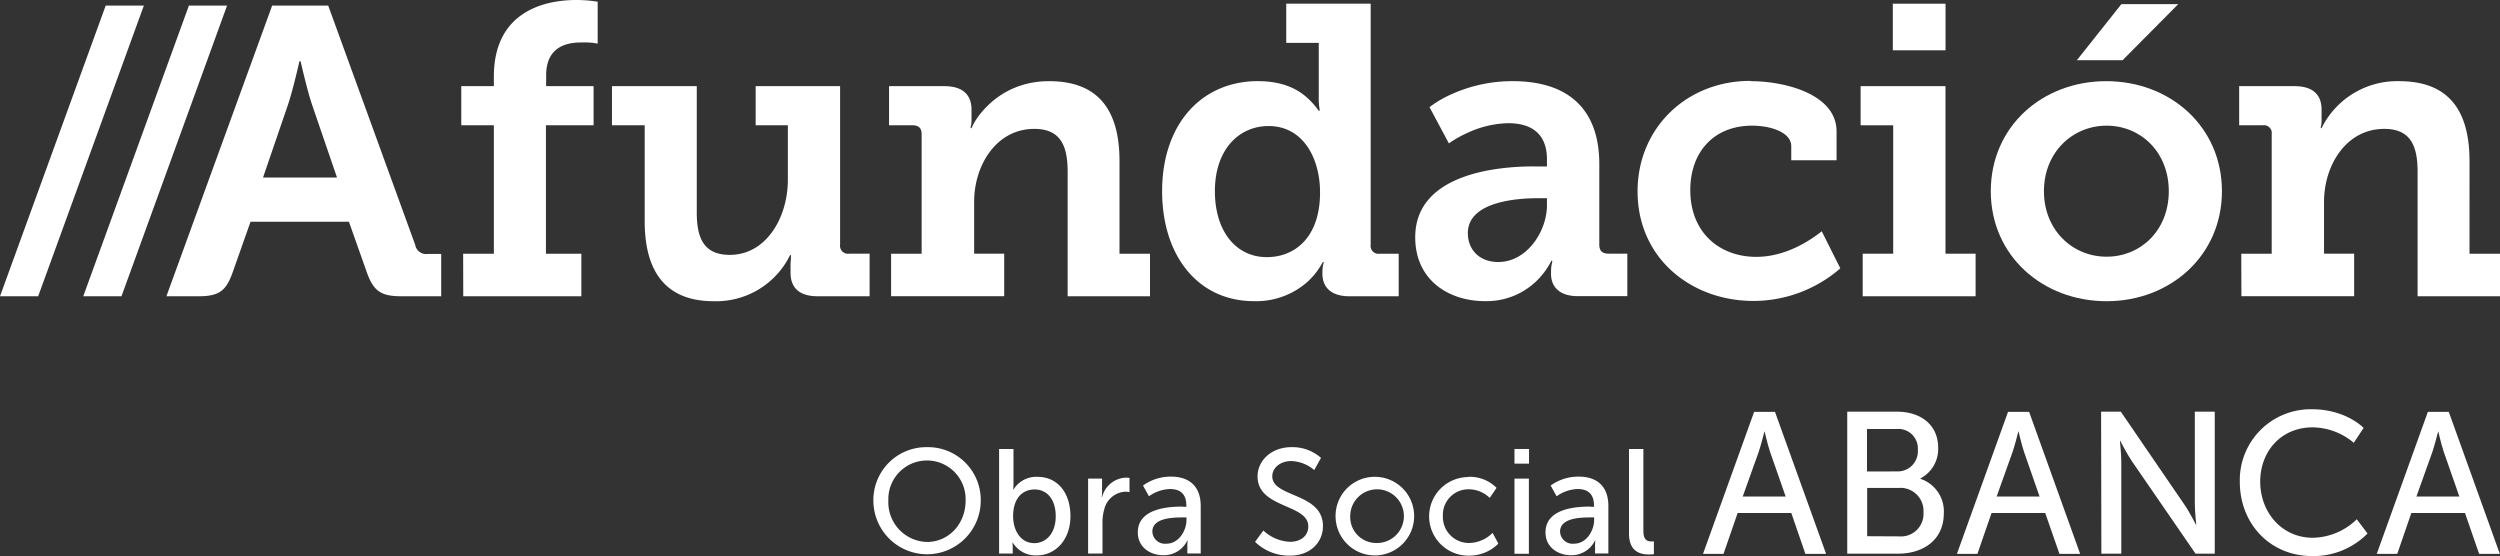 <svg xmlns="http://www.w3.org/2000/svg" id="fefcb703-c5e0-4bce-a654-19192f8cf8f7" data-name="Capa 1" viewBox="0 0 465.72 103.59"><rect x="0" y="0" width="465.72" height="103.59" fill="#333333" stroke="none"/><polygon points="15.51 55.19 22.63 55.19 42.3 1.04 35.19 1.04 15.51 55.19" fill="#fff"></polygon><polygon points="0 55.19 7.11 55.19 26.8 1.04 19.69 1.04 0 55.19" fill="#fff"></polygon><g><path d="M167.73,271.73a2.06,2.06,0,0,1-2.38-1.68l-16.21-44.58H138.7L119,279.62h6c3.8,0,5.11-1,6.33-4.42l3.34-9.46H153l3.35,9.46c1.23,3.43,2.6,4.42,6.41,4.42h7.43v-7.89ZM137,257.5l4.65-13.57c1-3,2.13-8.09,2.13-8.09H144s1.14,5.12,2.13,8.09l4.65,13.57Z" transform="translate(-88 -224.43)" fill="#fff"></path><path d="M174.28,271.7H180V247.77h-6.07v-7.29H180v-1.77c0-12.59,10.13-14.28,15.35-14.28a25.16,25.16,0,0,1,2.84.16l1.15.15v7.82l-.76-.14a17.07,17.07,0,0,0-2.24-.08c-2.15,0-6.6.38-6.6,6.14v2h8.84v7.29H189.7V271.7h6.6v7.92h-22Z" transform="translate(-88 -224.43)" fill="#fff"></path><path d="M208.1,247.77H202v-7.3h15.8V264c0,4.69,1.24,7.91,6.16,7.91,6.75,0,10.81-6.91,10.81-14V247.77h-6v-7.3h15.73V270a1.48,1.48,0,0,0,1.69,1.69H250v7.93h-9.67c-3.46,0-5.06-1.62-5.06-4.38v-1.46c0-.53.07-1,.07-1.29v-.55h-.15a15.33,15.33,0,0,1-14.28,8.6c-7.75,0-12.81-4.22-12.81-14.89Z" transform="translate(-88 -224.43)" fill="#fff"></path><path d="M254,271.7h5.69V249.45c0-1.15-.54-1.68-1.7-1.68h-4.37v-7.29h10.28c3.46,0,5.08,1.61,5.08,4.37v1.76a5.29,5.29,0,0,1-.08,1.16,1.39,1.39,0,0,0-.08.53H269c.38-1.23,4.68-8.75,14.42-8.75,8.37,0,13.13,4.45,13.13,14.89V271.7h5.68v7.92H286.89V256.44c0-4.84-1.31-8-6.22-8-7.06,0-11.2,6.76-11.2,13.59v9.66h5.6v7.92H254Z" transform="translate(-88 -224.43)" fill="#fff"></path><path d="M322.38,239.55c4.3,0,7,1.31,8.76,2.77a14.25,14.25,0,0,1,2.53,2.76h.15a2.87,2.87,0,0,0-.07-.77,14.21,14.21,0,0,1-.08-2v-9.9h-6.06v-7.3h15.73V270a1.48,1.48,0,0,0,1.69,1.7h3.53v7.92h-9.21c-3.61,0-5-1.92-5-4.15V275a7.26,7.26,0,0,1,.15-1.3,1.32,1.32,0,0,0,.08-.46h-.15a13.89,13.89,0,0,1-2.76,3.6,14.39,14.39,0,0,1-10.07,3.69c-10.43,0-17.11-8.45-17.11-20.49,0-12.44,7.29-20.5,17.88-20.5M324,272.33c5.23,0,9.91-3.69,9.91-12.05,0-6.38-3.15-12.37-9.59-12.37-5.53,0-10,4.38-10,12.14,0,7.44,3.92,12.28,9.67,12.28" transform="translate(-88 -224.43)" fill="#fff"></path><path d="M373.72,255.44h2.46v-1.31c0-5-3.14-6.75-7.21-6.75a18.84,18.84,0,0,0-7.68,1.84,20.26,20.26,0,0,0-3.38,1.92l-3.61-6.75a20.44,20.44,0,0,1,4.22-2.46,27.47,27.47,0,0,1,11.29-2.38c10.51,0,16.12,5.38,16.12,15.43v15c0,1.16.53,1.7,1.69,1.7h3.53v7.92h-9.21c-3.61,0-5-1.92-5-4.14V275a7,7,0,0,1,.15-1.46,1.42,1.42,0,0,0,.08-.53H377a14.18,14.18,0,0,1-2.76,3.76,13.39,13.39,0,0,1-9.6,3.76c-6.75,0-13-3.91-13-11.9,0-12,15.74-13.2,22-13.2m-6.52,17.81c5.3,0,9.06-5.68,9.06-10.59v-1.3h-1.61c-3.93,0-13.13.61-13.13,6.51,0,3,2.07,5.38,5.68,5.38" transform="translate(-88 -224.43)" fill="#fff"></path><path d="M414.08,239.55c6.54,0,16.05,2.46,16.05,9.36v5.38h-8.44v-2.61c0-2.69-4-3.84-7.29-3.84-7.14,0-11.52,4.92-11.52,12,0,8.06,5.6,12.44,12.28,12.44,5.53,0,10.06-3.07,12.21-4.76l3.46,6.9a24.69,24.69,0,0,1-16.21,6.07c-11.43,0-21.56-7.83-21.56-20.42,0-11.67,9-20.57,21-20.57" transform="translate(-88 -224.43)" fill="#fff"></path></g><path d="M435,271.69h5.68V247.77h-6.07v-7.29h15.81v31.21h5.61v7.93H435Zm5.61-46.57h9.82v8.68h-9.82Z" transform="translate(-88 -224.43)" fill="#fff"></path><g><path d="M480.35,239.55c12,0,21.57,8.52,21.57,20.5s-9.6,20.49-21.49,20.49-21.57-8.45-21.57-20.49,9.59-20.5,21.49-20.5m.08,32.7c6.37,0,11.59-4.91,11.59-12.2s-5.22-12.21-11.59-12.21-11.67,5-11.67,12.21,5.29,12.2,11.67,12.2m2.76-47.05h10.59l-10.36,10.44H474.9Z" transform="translate(-88 -224.43)" fill="#fff"></path><path d="M505.52,271.7h5.67V249.45a1.46,1.46,0,0,0-1.68-1.68h-4.38v-7.29h10.29c3.46,0,5.06,1.61,5.06,4.37v1.76a6,6,0,0,1-.07,1.16,1.39,1.39,0,0,0-.08.53h.15a15.71,15.71,0,0,1,14.44-8.75c8.36,0,13.12,4.45,13.12,14.89V271.7h5.68v7.92H538.37V256.44c0-4.84-1.3-8-6.22-8-7.07,0-11.21,6.76-11.21,13.59v9.66h5.61v7.92h-21Z" transform="translate(-88 -224.43)" fill="#fff"></path><path d="M260.7,307.73a9.83,9.83,0,0,1,10,9.95,10,10,0,1,1-20,0,9.86,9.86,0,0,1,10-9.95m0,17.66c4,0,7.18-3.32,7.18-7.71a7.2,7.2,0,1,0-14.39,0,7.39,7.39,0,0,0,7.21,7.71" transform="translate(-88 -224.43)" fill="#fff"></path><path d="M274.12,308.07h2.68v6.38c0,.69-.05,1.19-.05,1.19h.05a4.94,4.94,0,0,1,4.48-2.38c3.75,0,6.13,3,6.13,7.32s-2.68,7.32-6.35,7.32a5,5,0,0,1-4.4-2.4h-.05a10.3,10.3,0,0,1,.05,1.05v1h-2.54Zm6.55,17.54c2.21,0,4-1.83,4-5s-1.63-5-3.94-5c-2.1,0-4,1.46-4,5,0,2.48,1.3,5,3.95,5" transform="translate(-88 -224.43)" fill="#fff"></path><path d="M290.7,313.59h2.6V316a9.25,9.25,0,0,1-.06,1.05h.06a4.77,4.77,0,0,1,4.41-3.64,5.46,5.46,0,0,1,.7.05v2.65a4,4,0,0,0-.78-.08,4.25,4.25,0,0,0-3.92,3.29,8.4,8.4,0,0,0-.33,2.51v5.72H290.7Z" transform="translate(-88 -224.43)" fill="#fff"></path><path d="M308.35,318.84H309v-.25c0-2.29-1.3-3.06-3.07-3.06a7.09,7.09,0,0,0-3.89,1.35l-1.11-2a8.74,8.74,0,0,1,5.22-1.66c3.54,0,5.53,1.93,5.53,5.47v8.84h-2.49v-1.33c0-.63.05-1.1.05-1.1h-.05a4.83,4.83,0,0,1-4.48,2.76c-2.4,0-4.75-1.46-4.75-4.25,0-4.62,6.08-4.81,8.43-4.81m-3.09,6.91c2.26,0,3.73-2.38,3.73-4.45v-.44h-.7c-2,0-5.66.13-5.66,2.65a2.35,2.35,0,0,0,2.63,2.24" transform="translate(-88 -224.43)" fill="#fff"></path><path d="M323.35,323.26a7.69,7.69,0,0,0,5,2.1c1.82,0,3.37-1,3.37-2.87,0-4.23-9.45-3.32-9.45-9.31,0-3,2.63-5.45,6.3-5.45a8,8,0,0,1,5.52,2L332.82,312a6.86,6.86,0,0,0-4.28-1.68c-2.07,0-3.53,1.29-3.53,2.84,0,4,9.44,3,9.44,9.28,0,3-2.32,5.5-6.18,5.5a9.13,9.13,0,0,1-6.47-2.57Z" transform="translate(-88 -224.43)" fill="#fff"></path><path d="M344.34,313.26a7.32,7.32,0,1,1-7.54,7.29,7.29,7.29,0,0,1,7.54-7.29m0,12.32a5,5,0,1,0-4.81-5,4.83,4.83,0,0,0,4.81,5" transform="translate(-88 -224.43)" fill="#fff"></path><path d="M361.55,313.26a7,7,0,0,1,5.24,2.05l-1.27,1.87a5.65,5.65,0,0,0-3.86-1.6,4.77,4.77,0,0,0-4.87,5,4.85,4.85,0,0,0,4.95,5,6.32,6.32,0,0,0,4.31-1.88l1.08,2a7.67,7.67,0,0,1-5.58,2.24,7.32,7.32,0,1,1,0-14.64" transform="translate(-88 -224.43)" fill="#fff"></path></g><path d="M370.13,308.07h2.71v2.73h-2.71Zm0,5.52h2.68v14h-2.68Z" transform="translate(-88 -224.43)" fill="#fff"></path><g><path d="M384.33,318.84h.61v-.25c0-2.29-1.3-3.06-3.06-3.06a7.1,7.1,0,0,0-3.9,1.35l-1.11-2a8.78,8.78,0,0,1,5.23-1.66c3.53,0,5.52,1.93,5.52,5.47v8.84h-2.48v-1.33c0-.63.05-1.1.05-1.1h-.05a4.85,4.85,0,0,1-4.48,2.76c-2.4,0-4.75-1.46-4.75-4.25,0-4.62,6.08-4.81,8.42-4.81m-3.09,6.91c2.26,0,3.73-2.38,3.73-4.45v-.44h-.69c-2,0-5.66.13-5.66,2.65a2.34,2.34,0,0,0,2.62,2.24" transform="translate(-88 -224.43)" fill="#fff"></path><path d="M391.46,308.07h2.68v15.22c0,1.68.66,2,1.49,2a3.91,3.91,0,0,0,.47,0v2.38a8.17,8.17,0,0,1-.88.05c-1.52,0-3.76-.41-3.76-3.92Z" transform="translate(-88 -224.43)" fill="#fff"></path><path d="M421.7,320h-10l-2.63,7.61h-3.82l9.52-26.45h3.89l9.52,26.45h-3.86Zm-5-15.21s-.6,2.4-1.05,3.75l-3,8.39h8l-2.93-8.39c-.45-1.35-1-3.75-1-3.75Z" transform="translate(-88 -224.43)" fill="#fff"></path><path d="M432.12,301.12h9.26c4.46,0,7.68,2.47,7.68,6.74a6.18,6.18,0,0,1-3.3,5.69v.08a6.39,6.39,0,0,1,4.35,6.41c0,5-3.86,7.53-8.51,7.53h-9.48Zm9.26,11.13a3.75,3.75,0,0,0,3.89-4,3.64,3.64,0,0,0-4-3.9h-5.47v7.91Zm.41,12.1a4.2,4.2,0,0,0,4.53-4.5,4.29,4.29,0,0,0-4.57-4.53h-5.92v9Z" transform="translate(-88 -224.43)" fill="#fff"></path><path d="M469,320H459l-2.63,7.61h-3.82l9.52-26.45H466l9.51,26.45h-3.86Zm-5-15.21s-.6,2.4-1.05,3.75l-3,8.39h8l-2.92-8.39c-.45-1.35-1-3.75-1-3.75Z" transform="translate(-88 -224.43)" fill="#fff"></path><path d="M479.41,301.12h3.67l11.77,17.2c1,1.42,2.21,3.82,2.21,3.82h.08s-.27-2.36-.27-3.82v-17.2h3.71v26.45H497l-11.81-17.16c-1-1.46-2.21-3.86-2.21-3.86h-.07s.26,2.36.26,3.86v17.16h-3.71Z" transform="translate(-88 -224.43)" fill="#fff"></path><path d="M518.68,300.67c6.37,0,9.63,3.48,9.63,3.48l-1.83,2.77a12.08,12.08,0,0,0-7.65-2.88c-5.92,0-9.78,4.5-9.78,10.12s3.94,10.45,9.82,10.45a12,12,0,0,0,8.17-3.45l2,2.66a14.16,14.16,0,0,1-10.26,4.2c-7.95,0-13.53-6.07-13.53-13.83a13.2,13.2,0,0,1,13.45-13.52" transform="translate(-88 -224.43)" fill="#fff"></path><path d="M547.2,320h-10l-2.62,7.61h-3.82l9.52-26.45h3.9l9.51,26.45h-3.86Zm-5-15.21s-.6,2.4-1.05,3.75l-3,8.39h8l-2.93-8.39c-.45-1.35-1-3.75-1-3.75Z" transform="translate(-88 -224.43)" fill="#fff"></path></g></svg>
